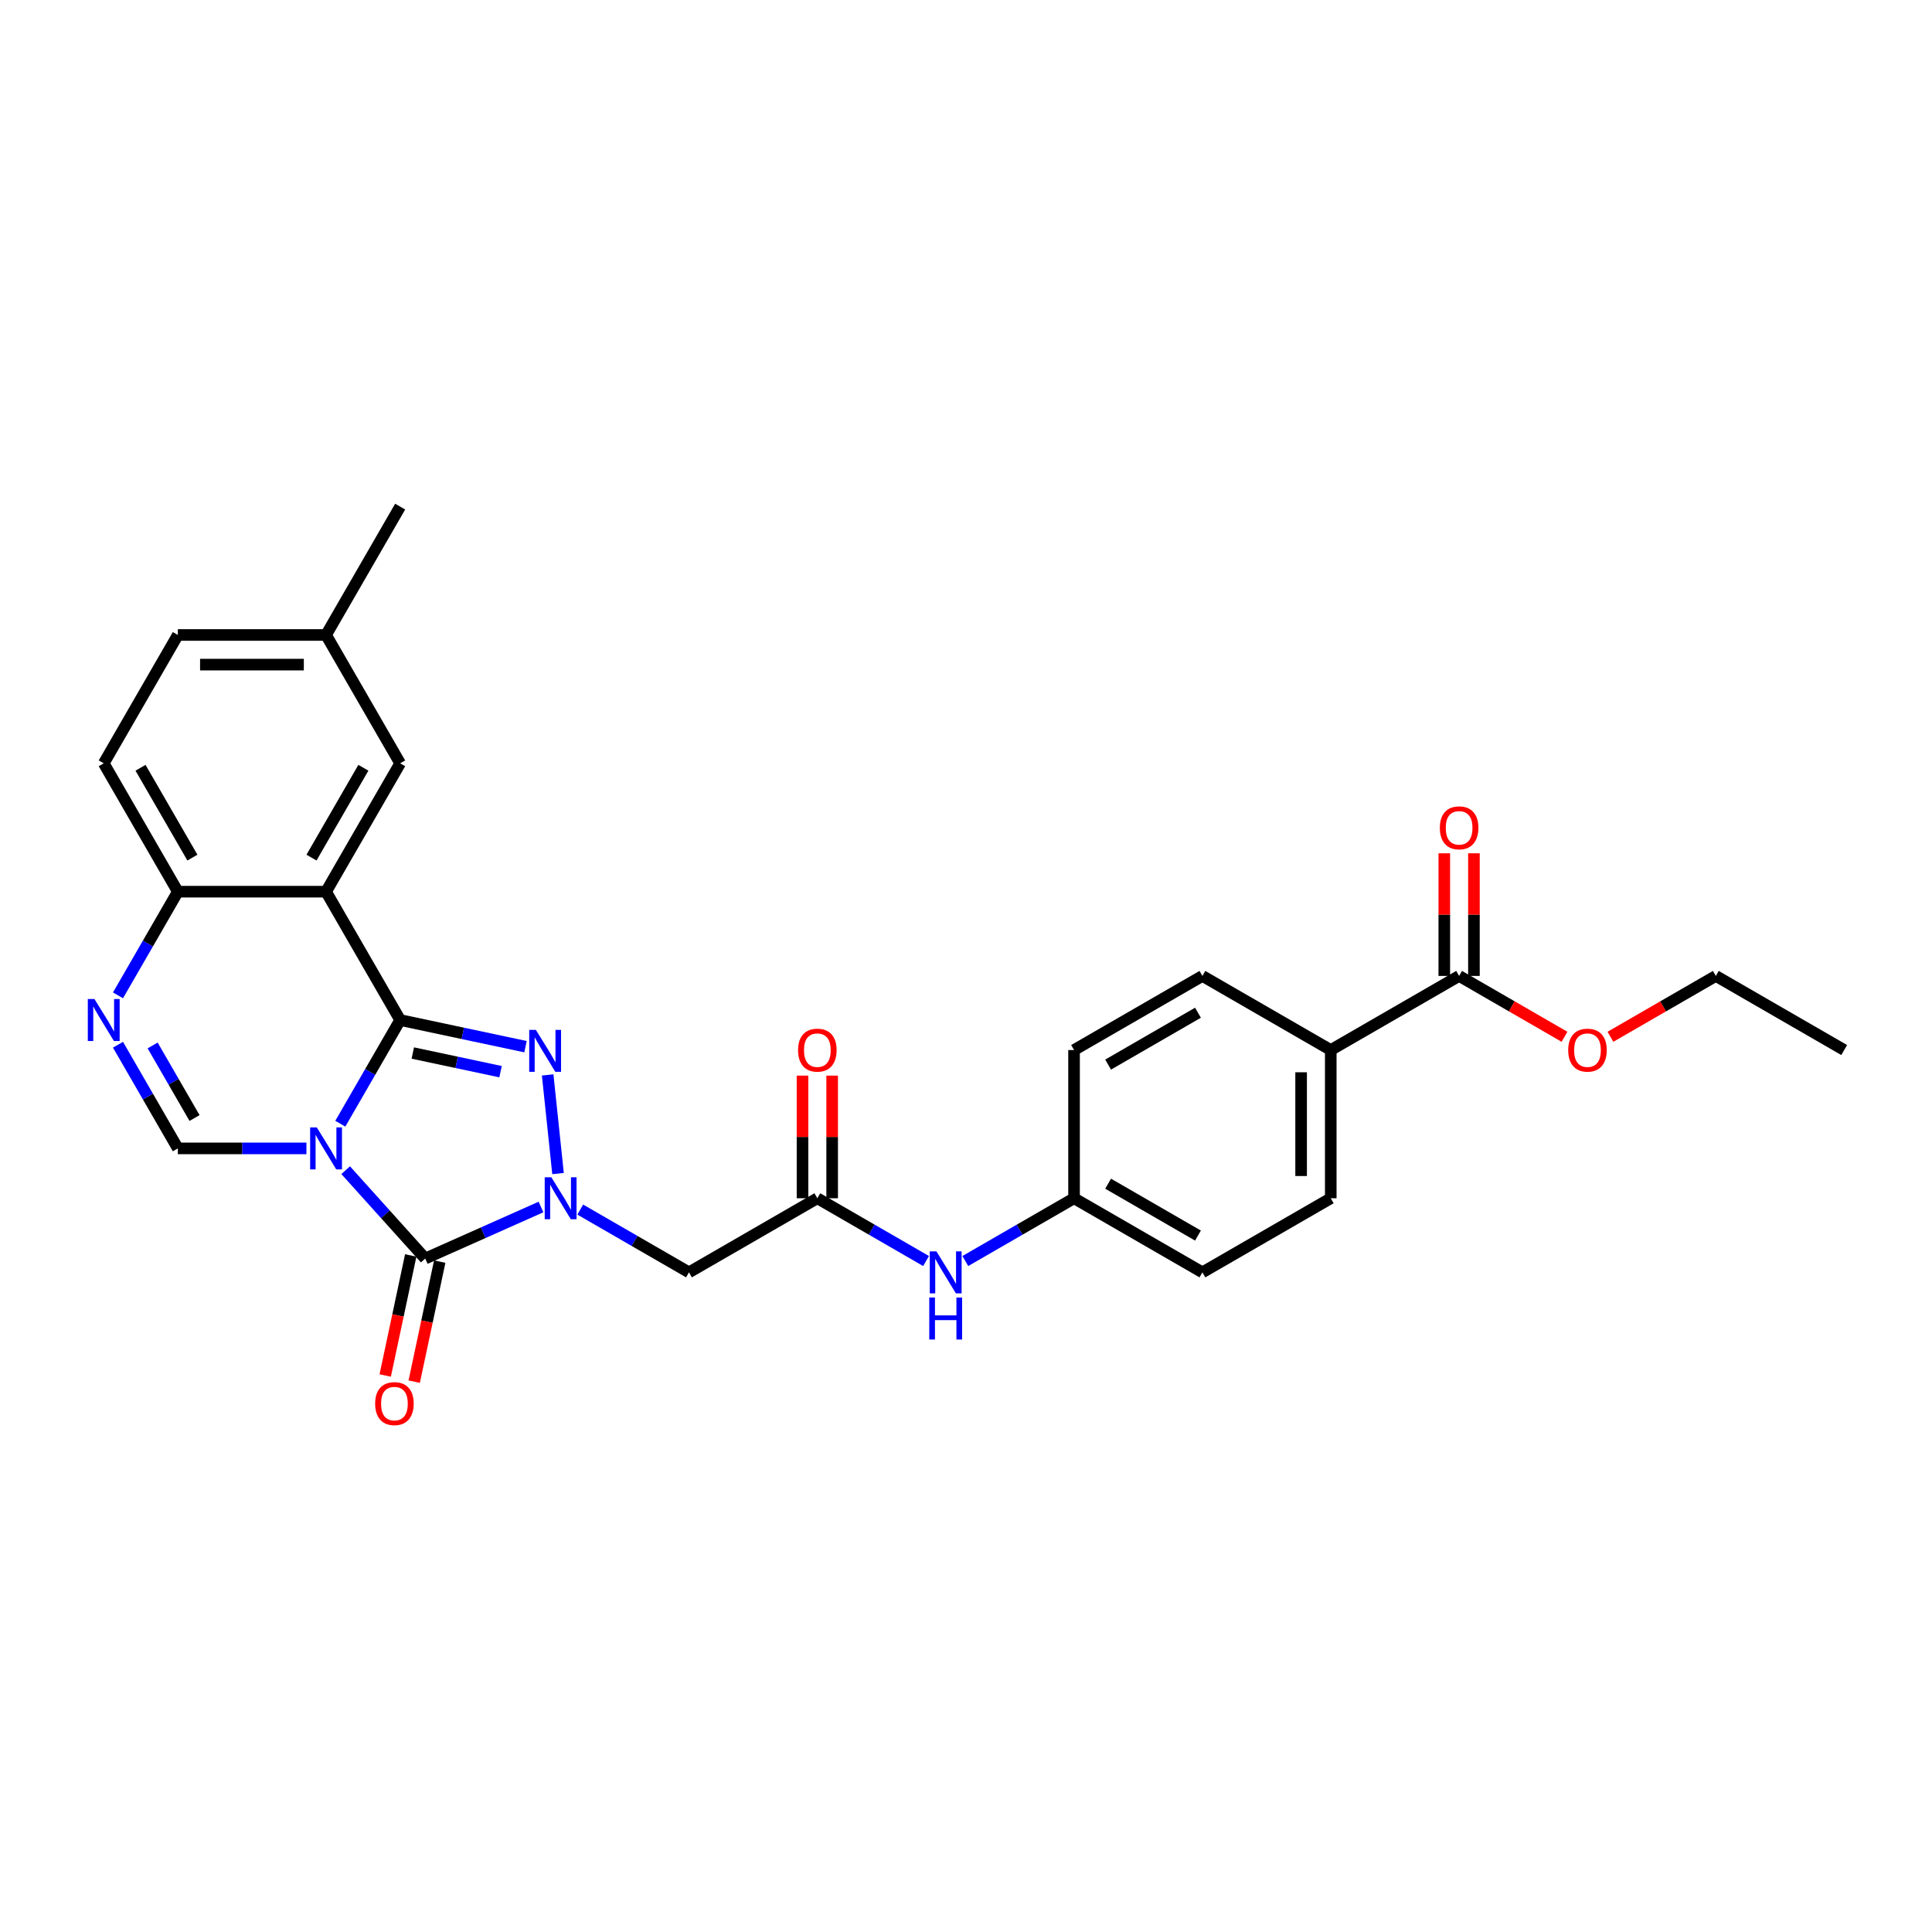 <?xml version='1.0' encoding='iso-8859-1'?>
<svg version='1.1' baseProfile='full'
              xmlns='http://www.w3.org/2000/svg'
                      xmlns:rdkit='http://www.rdkit.org/xml'
                      xmlns:xlink='http://www.w3.org/1999/xlink'
                  xml:space='preserve'
width='1000px' height='1000px' viewBox='0 0 1000 1000'>
<!-- END OF HEADER -->
<rect style='opacity:1.0;fill:#FFFFFF;stroke:none' width='1000' height='1000' x='0' y='0'> </rect>
<path class='bond-0' d='M 176.144,581.625 L 191.633,554.797' style='fill:none;fill-rule:evenodd;stroke:#0000FF;stroke-width:6px;stroke-linecap:butt;stroke-linejoin:miter;stroke-opacity:1' />
<path class='bond-0' d='M 191.633,554.797 L 207.122,527.969' style='fill:none;fill-rule:evenodd;stroke:#000000;stroke-width:6px;stroke-linecap:butt;stroke-linejoin:miter;stroke-opacity:1' />
<path class='bond-2' d='M 178.922,605.687 L 199.51,628.551' style='fill:none;fill-rule:evenodd;stroke:#0000FF;stroke-width:6px;stroke-linecap:butt;stroke-linejoin:miter;stroke-opacity:1' />
<path class='bond-2' d='M 199.51,628.551 L 220.097,651.416' style='fill:none;fill-rule:evenodd;stroke:#000000;stroke-width:6px;stroke-linecap:butt;stroke-linejoin:miter;stroke-opacity:1' />
<path class='bond-5' d='M 158.608,594.406 L 125.33,594.406' style='fill:none;fill-rule:evenodd;stroke:#0000FF;stroke-width:6px;stroke-linecap:butt;stroke-linejoin:miter;stroke-opacity:1' />
<path class='bond-5' d='M 125.33,594.406 L 92.051,594.406' style='fill:none;fill-rule:evenodd;stroke:#000000;stroke-width:6px;stroke-linecap:butt;stroke-linejoin:miter;stroke-opacity:1' />
<path class='bond-3' d='M 207.122,527.969 L 239.563,534.865' style='fill:none;fill-rule:evenodd;stroke:#000000;stroke-width:6px;stroke-linecap:butt;stroke-linejoin:miter;stroke-opacity:1' />
<path class='bond-3' d='M 239.563,534.865 L 272.003,541.76' style='fill:none;fill-rule:evenodd;stroke:#0000FF;stroke-width:6px;stroke-linecap:butt;stroke-linejoin:miter;stroke-opacity:1' />
<path class='bond-3' d='M 213.665,545.046 L 236.373,549.872' style='fill:none;fill-rule:evenodd;stroke:#000000;stroke-width:6px;stroke-linecap:butt;stroke-linejoin:miter;stroke-opacity:1' />
<path class='bond-3' d='M 236.373,549.872 L 259.081,554.699' style='fill:none;fill-rule:evenodd;stroke:#0000FF;stroke-width:6px;stroke-linecap:butt;stroke-linejoin:miter;stroke-opacity:1' />
<path class='bond-4' d='M 207.122,527.969 L 168.765,461.533' style='fill:none;fill-rule:evenodd;stroke:#000000;stroke-width:6px;stroke-linecap:butt;stroke-linejoin:miter;stroke-opacity:1' />
<path class='bond-1' d='M 280.022,624.736 L 250.06,638.076' style='fill:none;fill-rule:evenodd;stroke:#0000FF;stroke-width:6px;stroke-linecap:butt;stroke-linejoin:miter;stroke-opacity:1' />
<path class='bond-1' d='M 250.06,638.076 L 220.097,651.416' style='fill:none;fill-rule:evenodd;stroke:#000000;stroke-width:6px;stroke-linecap:butt;stroke-linejoin:miter;stroke-opacity:1' />
<path class='bond-7' d='M 300.336,626.078 L 328.476,642.324' style='fill:none;fill-rule:evenodd;stroke:#0000FF;stroke-width:6px;stroke-linecap:butt;stroke-linejoin:miter;stroke-opacity:1' />
<path class='bond-7' d='M 328.476,642.324 L 356.616,658.571' style='fill:none;fill-rule:evenodd;stroke:#000000;stroke-width:6px;stroke-linecap:butt;stroke-linejoin:miter;stroke-opacity:1' />
<path class='bond-29' d='M 288.836,607.433 L 283.47,556.379' style='fill:none;fill-rule:evenodd;stroke:#0000FF;stroke-width:6px;stroke-linecap:butt;stroke-linejoin:miter;stroke-opacity:1' />
<path class='bond-12' d='M 212.593,649.821 L 205.99,680.888' style='fill:none;fill-rule:evenodd;stroke:#000000;stroke-width:6px;stroke-linecap:butt;stroke-linejoin:miter;stroke-opacity:1' />
<path class='bond-12' d='M 205.99,680.888 L 199.386,711.956' style='fill:none;fill-rule:evenodd;stroke:#FF0000;stroke-width:6px;stroke-linecap:butt;stroke-linejoin:miter;stroke-opacity:1' />
<path class='bond-12' d='M 227.601,653.011 L 220.997,684.078' style='fill:none;fill-rule:evenodd;stroke:#000000;stroke-width:6px;stroke-linecap:butt;stroke-linejoin:miter;stroke-opacity:1' />
<path class='bond-12' d='M 220.997,684.078 L 214.394,715.146' style='fill:none;fill-rule:evenodd;stroke:#FF0000;stroke-width:6px;stroke-linecap:butt;stroke-linejoin:miter;stroke-opacity:1' />
<path class='bond-11' d='M 168.765,461.533 L 207.122,395.096' style='fill:none;fill-rule:evenodd;stroke:#000000;stroke-width:6px;stroke-linecap:butt;stroke-linejoin:miter;stroke-opacity:1' />
<path class='bond-11' d='M 161.232,443.896 L 188.082,397.39' style='fill:none;fill-rule:evenodd;stroke:#000000;stroke-width:6px;stroke-linecap:butt;stroke-linejoin:miter;stroke-opacity:1' />
<path class='bond-30' d='M 168.765,461.533 L 92.051,461.533' style='fill:none;fill-rule:evenodd;stroke:#000000;stroke-width:6px;stroke-linecap:butt;stroke-linejoin:miter;stroke-opacity:1' />
<path class='bond-6' d='M 92.051,594.406 L 76.562,567.578' style='fill:none;fill-rule:evenodd;stroke:#000000;stroke-width:6px;stroke-linecap:butt;stroke-linejoin:miter;stroke-opacity:1' />
<path class='bond-6' d='M 76.562,567.578 L 61.073,540.75' style='fill:none;fill-rule:evenodd;stroke:#0000FF;stroke-width:6px;stroke-linecap:butt;stroke-linejoin:miter;stroke-opacity:1' />
<path class='bond-6' d='M 100.691,578.686 L 89.849,559.907' style='fill:none;fill-rule:evenodd;stroke:#000000;stroke-width:6px;stroke-linecap:butt;stroke-linejoin:miter;stroke-opacity:1' />
<path class='bond-6' d='M 89.849,559.907 L 79.007,541.127' style='fill:none;fill-rule:evenodd;stroke:#0000FF;stroke-width:6px;stroke-linecap:butt;stroke-linejoin:miter;stroke-opacity:1' />
<path class='bond-8' d='M 61.073,515.189 L 76.562,488.361' style='fill:none;fill-rule:evenodd;stroke:#0000FF;stroke-width:6px;stroke-linecap:butt;stroke-linejoin:miter;stroke-opacity:1' />
<path class='bond-8' d='M 76.562,488.361 L 92.051,461.533' style='fill:none;fill-rule:evenodd;stroke:#000000;stroke-width:6px;stroke-linecap:butt;stroke-linejoin:miter;stroke-opacity:1' />
<path class='bond-9' d='M 356.616,658.571 L 423.053,620.213' style='fill:none;fill-rule:evenodd;stroke:#000000;stroke-width:6px;stroke-linecap:butt;stroke-linejoin:miter;stroke-opacity:1' />
<path class='bond-17' d='M 92.051,461.533 L 53.694,395.096' style='fill:none;fill-rule:evenodd;stroke:#000000;stroke-width:6px;stroke-linecap:butt;stroke-linejoin:miter;stroke-opacity:1' />
<path class='bond-17' d='M 99.585,443.896 L 72.735,397.39' style='fill:none;fill-rule:evenodd;stroke:#000000;stroke-width:6px;stroke-linecap:butt;stroke-linejoin:miter;stroke-opacity:1' />
<path class='bond-13' d='M 423.053,620.213 L 451.192,636.46' style='fill:none;fill-rule:evenodd;stroke:#000000;stroke-width:6px;stroke-linecap:butt;stroke-linejoin:miter;stroke-opacity:1' />
<path class='bond-13' d='M 451.192,636.46 L 479.332,652.706' style='fill:none;fill-rule:evenodd;stroke:#0000FF;stroke-width:6px;stroke-linecap:butt;stroke-linejoin:miter;stroke-opacity:1' />
<path class='bond-15' d='M 430.724,620.213 L 430.724,588.477' style='fill:none;fill-rule:evenodd;stroke:#000000;stroke-width:6px;stroke-linecap:butt;stroke-linejoin:miter;stroke-opacity:1' />
<path class='bond-15' d='M 430.724,588.477 L 430.724,556.74' style='fill:none;fill-rule:evenodd;stroke:#FF0000;stroke-width:6px;stroke-linecap:butt;stroke-linejoin:miter;stroke-opacity:1' />
<path class='bond-15' d='M 415.381,620.213 L 415.381,588.477' style='fill:none;fill-rule:evenodd;stroke:#000000;stroke-width:6px;stroke-linecap:butt;stroke-linejoin:miter;stroke-opacity:1' />
<path class='bond-15' d='M 415.381,588.477 L 415.381,556.74' style='fill:none;fill-rule:evenodd;stroke:#FF0000;stroke-width:6px;stroke-linecap:butt;stroke-linejoin:miter;stroke-opacity:1' />
<path class='bond-10' d='M 755.236,505.142 L 688.799,543.499' style='fill:none;fill-rule:evenodd;stroke:#000000;stroke-width:6px;stroke-linecap:butt;stroke-linejoin:miter;stroke-opacity:1' />
<path class='bond-16' d='M 762.907,505.142 L 762.907,473.405' style='fill:none;fill-rule:evenodd;stroke:#000000;stroke-width:6px;stroke-linecap:butt;stroke-linejoin:miter;stroke-opacity:1' />
<path class='bond-16' d='M 762.907,473.405 L 762.907,441.668' style='fill:none;fill-rule:evenodd;stroke:#FF0000;stroke-width:6px;stroke-linecap:butt;stroke-linejoin:miter;stroke-opacity:1' />
<path class='bond-16' d='M 747.564,505.142 L 747.564,473.405' style='fill:none;fill-rule:evenodd;stroke:#000000;stroke-width:6px;stroke-linecap:butt;stroke-linejoin:miter;stroke-opacity:1' />
<path class='bond-16' d='M 747.564,473.405 L 747.564,441.668' style='fill:none;fill-rule:evenodd;stroke:#FF0000;stroke-width:6px;stroke-linecap:butt;stroke-linejoin:miter;stroke-opacity:1' />
<path class='bond-22' d='M 755.236,505.142 L 782.509,520.888' style='fill:none;fill-rule:evenodd;stroke:#000000;stroke-width:6px;stroke-linecap:butt;stroke-linejoin:miter;stroke-opacity:1' />
<path class='bond-22' d='M 782.509,520.888 L 809.781,536.634' style='fill:none;fill-rule:evenodd;stroke:#FF0000;stroke-width:6px;stroke-linecap:butt;stroke-linejoin:miter;stroke-opacity:1' />
<path class='bond-21' d='M 207.122,395.096 L 168.765,328.66' style='fill:none;fill-rule:evenodd;stroke:#000000;stroke-width:6px;stroke-linecap:butt;stroke-linejoin:miter;stroke-opacity:1' />
<path class='bond-20' d='M 499.646,652.706 L 527.786,636.46' style='fill:none;fill-rule:evenodd;stroke:#0000FF;stroke-width:6px;stroke-linecap:butt;stroke-linejoin:miter;stroke-opacity:1' />
<path class='bond-20' d='M 527.786,636.46 L 555.926,620.213' style='fill:none;fill-rule:evenodd;stroke:#000000;stroke-width:6px;stroke-linecap:butt;stroke-linejoin:miter;stroke-opacity:1' />
<path class='bond-14' d='M 688.799,543.499 L 688.799,620.213' style='fill:none;fill-rule:evenodd;stroke:#000000;stroke-width:6px;stroke-linecap:butt;stroke-linejoin:miter;stroke-opacity:1' />
<path class='bond-14' d='M 673.456,555.006 L 673.456,608.706' style='fill:none;fill-rule:evenodd;stroke:#000000;stroke-width:6px;stroke-linecap:butt;stroke-linejoin:miter;stroke-opacity:1' />
<path class='bond-32' d='M 688.799,543.499 L 622.362,505.142' style='fill:none;fill-rule:evenodd;stroke:#000000;stroke-width:6px;stroke-linecap:butt;stroke-linejoin:miter;stroke-opacity:1' />
<path class='bond-25' d='M 53.694,395.096 L 92.051,328.66' style='fill:none;fill-rule:evenodd;stroke:#000000;stroke-width:6px;stroke-linecap:butt;stroke-linejoin:miter;stroke-opacity:1' />
<path class='bond-18' d='M 688.799,620.213 L 622.362,658.571' style='fill:none;fill-rule:evenodd;stroke:#000000;stroke-width:6px;stroke-linecap:butt;stroke-linejoin:miter;stroke-opacity:1' />
<path class='bond-19' d='M 622.362,505.142 L 555.926,543.499' style='fill:none;fill-rule:evenodd;stroke:#000000;stroke-width:6px;stroke-linecap:butt;stroke-linejoin:miter;stroke-opacity:1' />
<path class='bond-19' d='M 620.068,524.183 L 573.563,551.033' style='fill:none;fill-rule:evenodd;stroke:#000000;stroke-width:6px;stroke-linecap:butt;stroke-linejoin:miter;stroke-opacity:1' />
<path class='bond-23' d='M 555.926,620.213 L 555.926,543.499' style='fill:none;fill-rule:evenodd;stroke:#000000;stroke-width:6px;stroke-linecap:butt;stroke-linejoin:miter;stroke-opacity:1' />
<path class='bond-24' d='M 555.926,620.213 L 622.362,658.571' style='fill:none;fill-rule:evenodd;stroke:#000000;stroke-width:6px;stroke-linecap:butt;stroke-linejoin:miter;stroke-opacity:1' />
<path class='bond-24' d='M 573.563,612.68 L 620.068,639.53' style='fill:none;fill-rule:evenodd;stroke:#000000;stroke-width:6px;stroke-linecap:butt;stroke-linejoin:miter;stroke-opacity:1' />
<path class='bond-27' d='M 168.765,328.66 L 207.122,262.223' style='fill:none;fill-rule:evenodd;stroke:#000000;stroke-width:6px;stroke-linecap:butt;stroke-linejoin:miter;stroke-opacity:1' />
<path class='bond-31' d='M 168.765,328.66 L 92.051,328.66' style='fill:none;fill-rule:evenodd;stroke:#000000;stroke-width:6px;stroke-linecap:butt;stroke-linejoin:miter;stroke-opacity:1' />
<path class='bond-31' d='M 157.258,344.002 L 103.558,344.002' style='fill:none;fill-rule:evenodd;stroke:#000000;stroke-width:6px;stroke-linecap:butt;stroke-linejoin:miter;stroke-opacity:1' />
<path class='bond-26' d='M 833.563,536.634 L 860.836,520.888' style='fill:none;fill-rule:evenodd;stroke:#FF0000;stroke-width:6px;stroke-linecap:butt;stroke-linejoin:miter;stroke-opacity:1' />
<path class='bond-26' d='M 860.836,520.888 L 888.109,505.142' style='fill:none;fill-rule:evenodd;stroke:#000000;stroke-width:6px;stroke-linecap:butt;stroke-linejoin:miter;stroke-opacity:1' />
<path class='bond-28' d='M 888.109,505.142 L 954.545,543.499' style='fill:none;fill-rule:evenodd;stroke:#000000;stroke-width:6px;stroke-linecap:butt;stroke-linejoin:miter;stroke-opacity:1' />
<path  class='atom-0' d='M 163.963 583.543
L 171.082 595.05
Q 171.788 596.186, 172.923 598.242
Q 174.059 600.298, 174.12 600.42
L 174.12 583.543
L 177.004 583.543
L 177.004 605.269
L 174.028 605.269
L 166.387 592.688
Q 165.497 591.215, 164.546 589.527
Q 163.625 587.839, 163.349 587.318
L 163.349 605.269
L 160.526 605.269
L 160.526 583.543
L 163.963 583.543
' fill='#0000FF'/>
<path  class='atom-2' d='M 285.377 609.351
L 292.496 620.858
Q 293.202 621.993, 294.337 624.049
Q 295.473 626.105, 295.534 626.228
L 295.534 609.351
L 298.418 609.351
L 298.418 631.076
L 295.442 631.076
L 287.801 618.495
Q 286.911 617.022, 285.96 615.334
Q 285.039 613.647, 284.763 613.125
L 284.763 631.076
L 281.94 631.076
L 281.94 609.351
L 285.377 609.351
' fill='#0000FF'/>
<path  class='atom-4' d='M 277.358 533.057
L 284.477 544.564
Q 285.183 545.699, 286.318 547.755
Q 287.454 549.811, 287.515 549.934
L 287.515 533.057
L 290.4 533.057
L 290.4 554.782
L 287.423 554.782
L 279.782 542.201
Q 278.892 540.728, 277.941 539.04
Q 277.021 537.353, 276.744 536.831
L 276.744 554.782
L 273.921 554.782
L 273.921 533.057
L 277.358 533.057
' fill='#0000FF'/>
<path  class='atom-7' d='M 48.891 517.107
L 56.01 528.614
Q 56.716 529.749, 57.852 531.805
Q 58.987 533.861, 59.048 533.984
L 59.048 517.107
L 61.933 517.107
L 61.933 538.832
L 58.956 538.832
L 51.316 526.251
Q 50.426 524.778, 49.474 523.09
Q 48.554 521.403, 48.278 520.881
L 48.278 538.832
L 45.455 538.832
L 45.455 517.107
L 48.891 517.107
' fill='#0000FF'/>
<path  class='atom-13' d='M 194.175 726.515
Q 194.175 721.299, 196.752 718.384
Q 199.33 715.468, 204.147 715.468
Q 208.965 715.468, 211.543 718.384
Q 214.12 721.299, 214.12 726.515
Q 214.12 731.793, 211.512 734.8
Q 208.904 737.777, 204.147 737.777
Q 199.36 737.777, 196.752 734.8
Q 194.175 731.824, 194.175 726.515
M 204.147 735.322
Q 207.461 735.322, 209.241 733.113
Q 211.052 730.873, 211.052 726.515
Q 211.052 722.25, 209.241 720.102
Q 207.461 717.923, 204.147 717.923
Q 200.833 717.923, 199.023 720.071
Q 197.243 722.219, 197.243 726.515
Q 197.243 730.903, 199.023 733.113
Q 200.833 735.322, 204.147 735.322
' fill='#FF0000'/>
<path  class='atom-14' d='M 484.687 647.708
L 491.806 659.215
Q 492.512 660.35, 493.647 662.406
Q 494.782 664.462, 494.844 664.585
L 494.844 647.708
L 497.728 647.708
L 497.728 669.433
L 494.752 669.433
L 487.111 656.852
Q 486.221 655.379, 485.27 653.692
Q 484.349 652.004, 484.073 651.482
L 484.073 669.433
L 481.25 669.433
L 481.25 647.708
L 484.687 647.708
' fill='#0000FF'/>
<path  class='atom-14' d='M 480.989 671.606
L 483.935 671.606
L 483.935 680.842
L 495.043 680.842
L 495.043 671.606
L 497.989 671.606
L 497.989 693.331
L 495.043 693.331
L 495.043 683.297
L 483.935 683.297
L 483.935 693.331
L 480.989 693.331
L 480.989 671.606
' fill='#0000FF'/>
<path  class='atom-16' d='M 413.08 543.56
Q 413.08 538.344, 415.657 535.429
Q 418.235 532.514, 423.053 532.514
Q 427.87 532.514, 430.448 535.429
Q 433.025 538.344, 433.025 543.56
Q 433.025 548.838, 430.417 551.846
Q 427.809 554.822, 423.053 554.822
Q 418.266 554.822, 415.657 551.846
Q 413.08 548.869, 413.08 543.56
M 423.053 552.367
Q 426.367 552.367, 428.146 550.158
Q 429.957 547.918, 429.957 543.56
Q 429.957 539.295, 428.146 537.147
Q 426.367 534.968, 423.053 534.968
Q 419.738 534.968, 417.928 537.116
Q 416.148 539.264, 416.148 543.56
Q 416.148 547.948, 417.928 550.158
Q 419.738 552.367, 423.053 552.367
' fill='#FF0000'/>
<path  class='atom-17' d='M 745.263 428.489
Q 745.263 423.272, 747.84 420.357
Q 750.418 417.442, 755.236 417.442
Q 760.053 417.442, 762.631 420.357
Q 765.208 423.272, 765.208 428.489
Q 765.208 433.767, 762.6 436.774
Q 759.992 439.75, 755.236 439.75
Q 750.449 439.75, 747.84 436.774
Q 745.263 433.797, 745.263 428.489
M 755.236 437.296
Q 758.55 437.296, 760.329 435.086
Q 762.14 432.846, 762.14 428.489
Q 762.14 424.223, 760.329 422.075
Q 758.55 419.897, 755.236 419.897
Q 751.922 419.897, 750.111 422.045
Q 748.331 424.193, 748.331 428.489
Q 748.331 432.877, 750.111 435.086
Q 751.922 437.296, 755.236 437.296
' fill='#FF0000'/>
<path  class='atom-23' d='M 811.699 543.56
Q 811.699 538.344, 814.277 535.429
Q 816.855 532.514, 821.672 532.514
Q 826.49 532.514, 829.067 535.429
Q 831.645 538.344, 831.645 543.56
Q 831.645 548.838, 829.037 551.846
Q 826.429 554.822, 821.672 554.822
Q 816.885 554.822, 814.277 551.846
Q 811.699 548.869, 811.699 543.56
M 821.672 552.367
Q 824.986 552.367, 826.766 550.158
Q 828.577 547.918, 828.577 543.56
Q 828.577 539.295, 826.766 537.147
Q 824.986 534.968, 821.672 534.968
Q 818.358 534.968, 816.548 537.116
Q 814.768 539.264, 814.768 543.56
Q 814.768 547.948, 816.548 550.158
Q 818.358 552.367, 821.672 552.367
' fill='#FF0000'/>
</svg>
